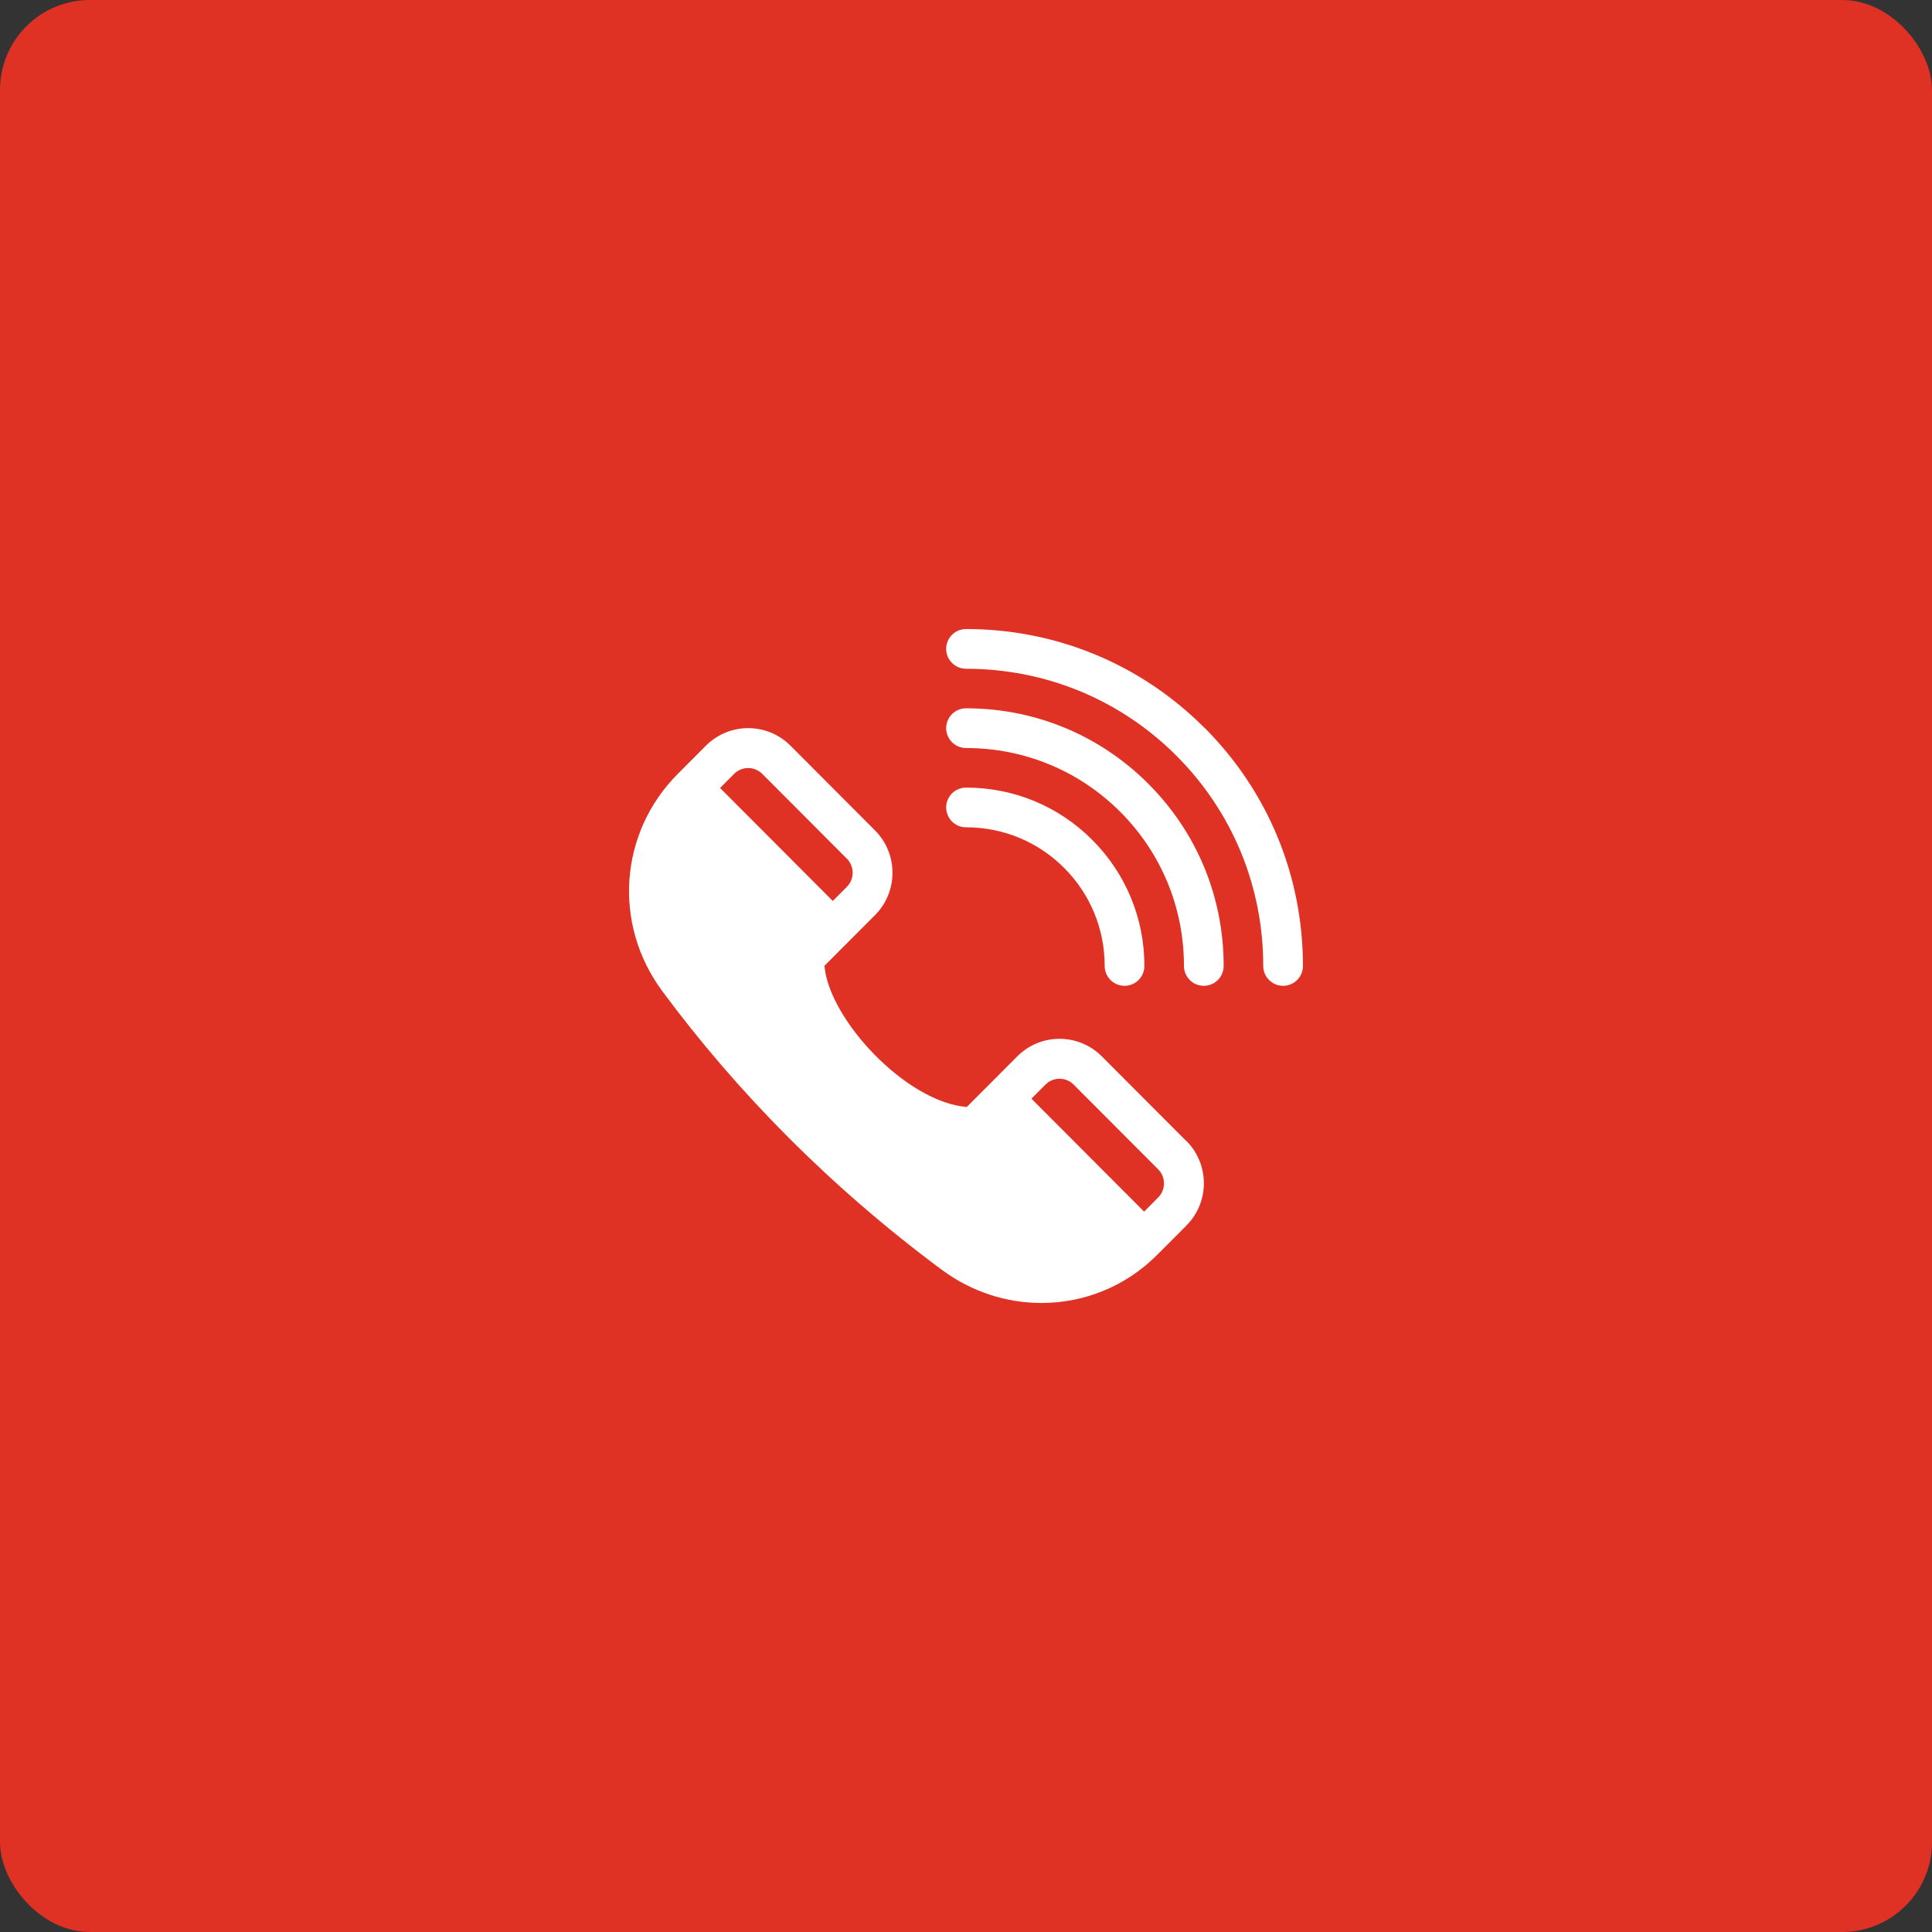 <svg width="86" height="86" viewBox="0 0 86 86" fill="none" xmlns="http://www.w3.org/2000/svg">
<rect x="0" y="0" width="86" height="86" fill="#333333" stroke="none"/>
<rect width="86" height="86" rx="4" fill="#E03125"/>
<path d="M52.808 50.794L49.045 47.022C48.007 45.981 46.321 45.981 45.283 47.022L43.034 49.276C40.314 49.055 36.892 45.355 36.7 42.99C37.921 41.767 37.445 42.243 38.949 40.736C39.987 39.695 39.987 38.004 38.949 36.964L35.186 33.192C34.148 32.152 32.462 32.152 31.424 33.192L30.169 34.449C27.565 37.065 27.272 41.126 29.473 44.108C32.817 48.631 36.988 52.86 41.914 56.516C43.255 57.514 44.816 58 46.359 58C48.238 58 50.093 57.277 51.496 55.871C51.535 55.837 52.308 55.062 52.808 54.556C53.851 53.511 53.846 51.825 52.808 50.784V50.794ZM32.053 35.076L32.678 34.449C33.024 34.102 33.586 34.102 33.932 34.449L37.695 38.221C38.041 38.568 38.041 39.132 37.695 39.478L37.07 40.105L32.053 35.076ZM51.554 53.303L50.929 53.934L45.912 48.905L46.537 48.279C46.883 47.932 47.445 47.932 47.791 48.279L51.554 52.051C51.722 52.219 51.813 52.441 51.813 52.677C51.813 52.913 51.722 53.14 51.554 53.303Z" fill="white"/>
<path d="M53.606 32.389C50.776 29.559 47.013 28 43.002 28C42.514 28 42.117 28.397 42.117 28.884C42.117 29.372 42.514 29.769 43.002 29.769C46.54 29.769 49.867 31.141 52.363 33.637C54.858 36.132 56.231 39.455 56.231 42.998C56.231 43.486 56.627 43.882 57.115 43.882C57.603 43.882 57.999 43.486 57.999 42.998C57.999 38.987 56.441 35.219 53.611 32.389H53.606Z" fill="white"/>
<path d="M51.111 34.884C48.946 32.719 46.069 31.529 43.001 31.529C42.514 31.529 42.117 31.926 42.117 32.413C42.117 32.901 42.514 33.297 43.001 33.297C45.596 33.297 48.033 34.306 49.864 36.136C51.694 37.966 52.702 40.403 52.702 42.998C52.702 43.486 53.099 43.882 53.586 43.882C54.074 43.882 54.47 43.486 54.47 42.998C54.47 39.93 53.28 37.053 51.115 34.889L51.111 34.884Z" fill="white"/>
<path d="M48.614 37.38C47.114 35.88 45.122 35.059 43.001 35.059C42.514 35.059 42.117 35.455 42.117 35.942C42.117 36.43 42.514 36.826 43.001 36.826C44.649 36.826 46.202 37.466 47.367 38.632C48.533 39.798 49.173 41.35 49.173 42.998C49.173 43.486 49.57 43.882 50.057 43.882C50.544 43.882 50.941 43.486 50.941 42.998C50.941 40.877 50.114 38.885 48.619 37.385L48.614 37.38Z" fill="white"/>
</svg>
